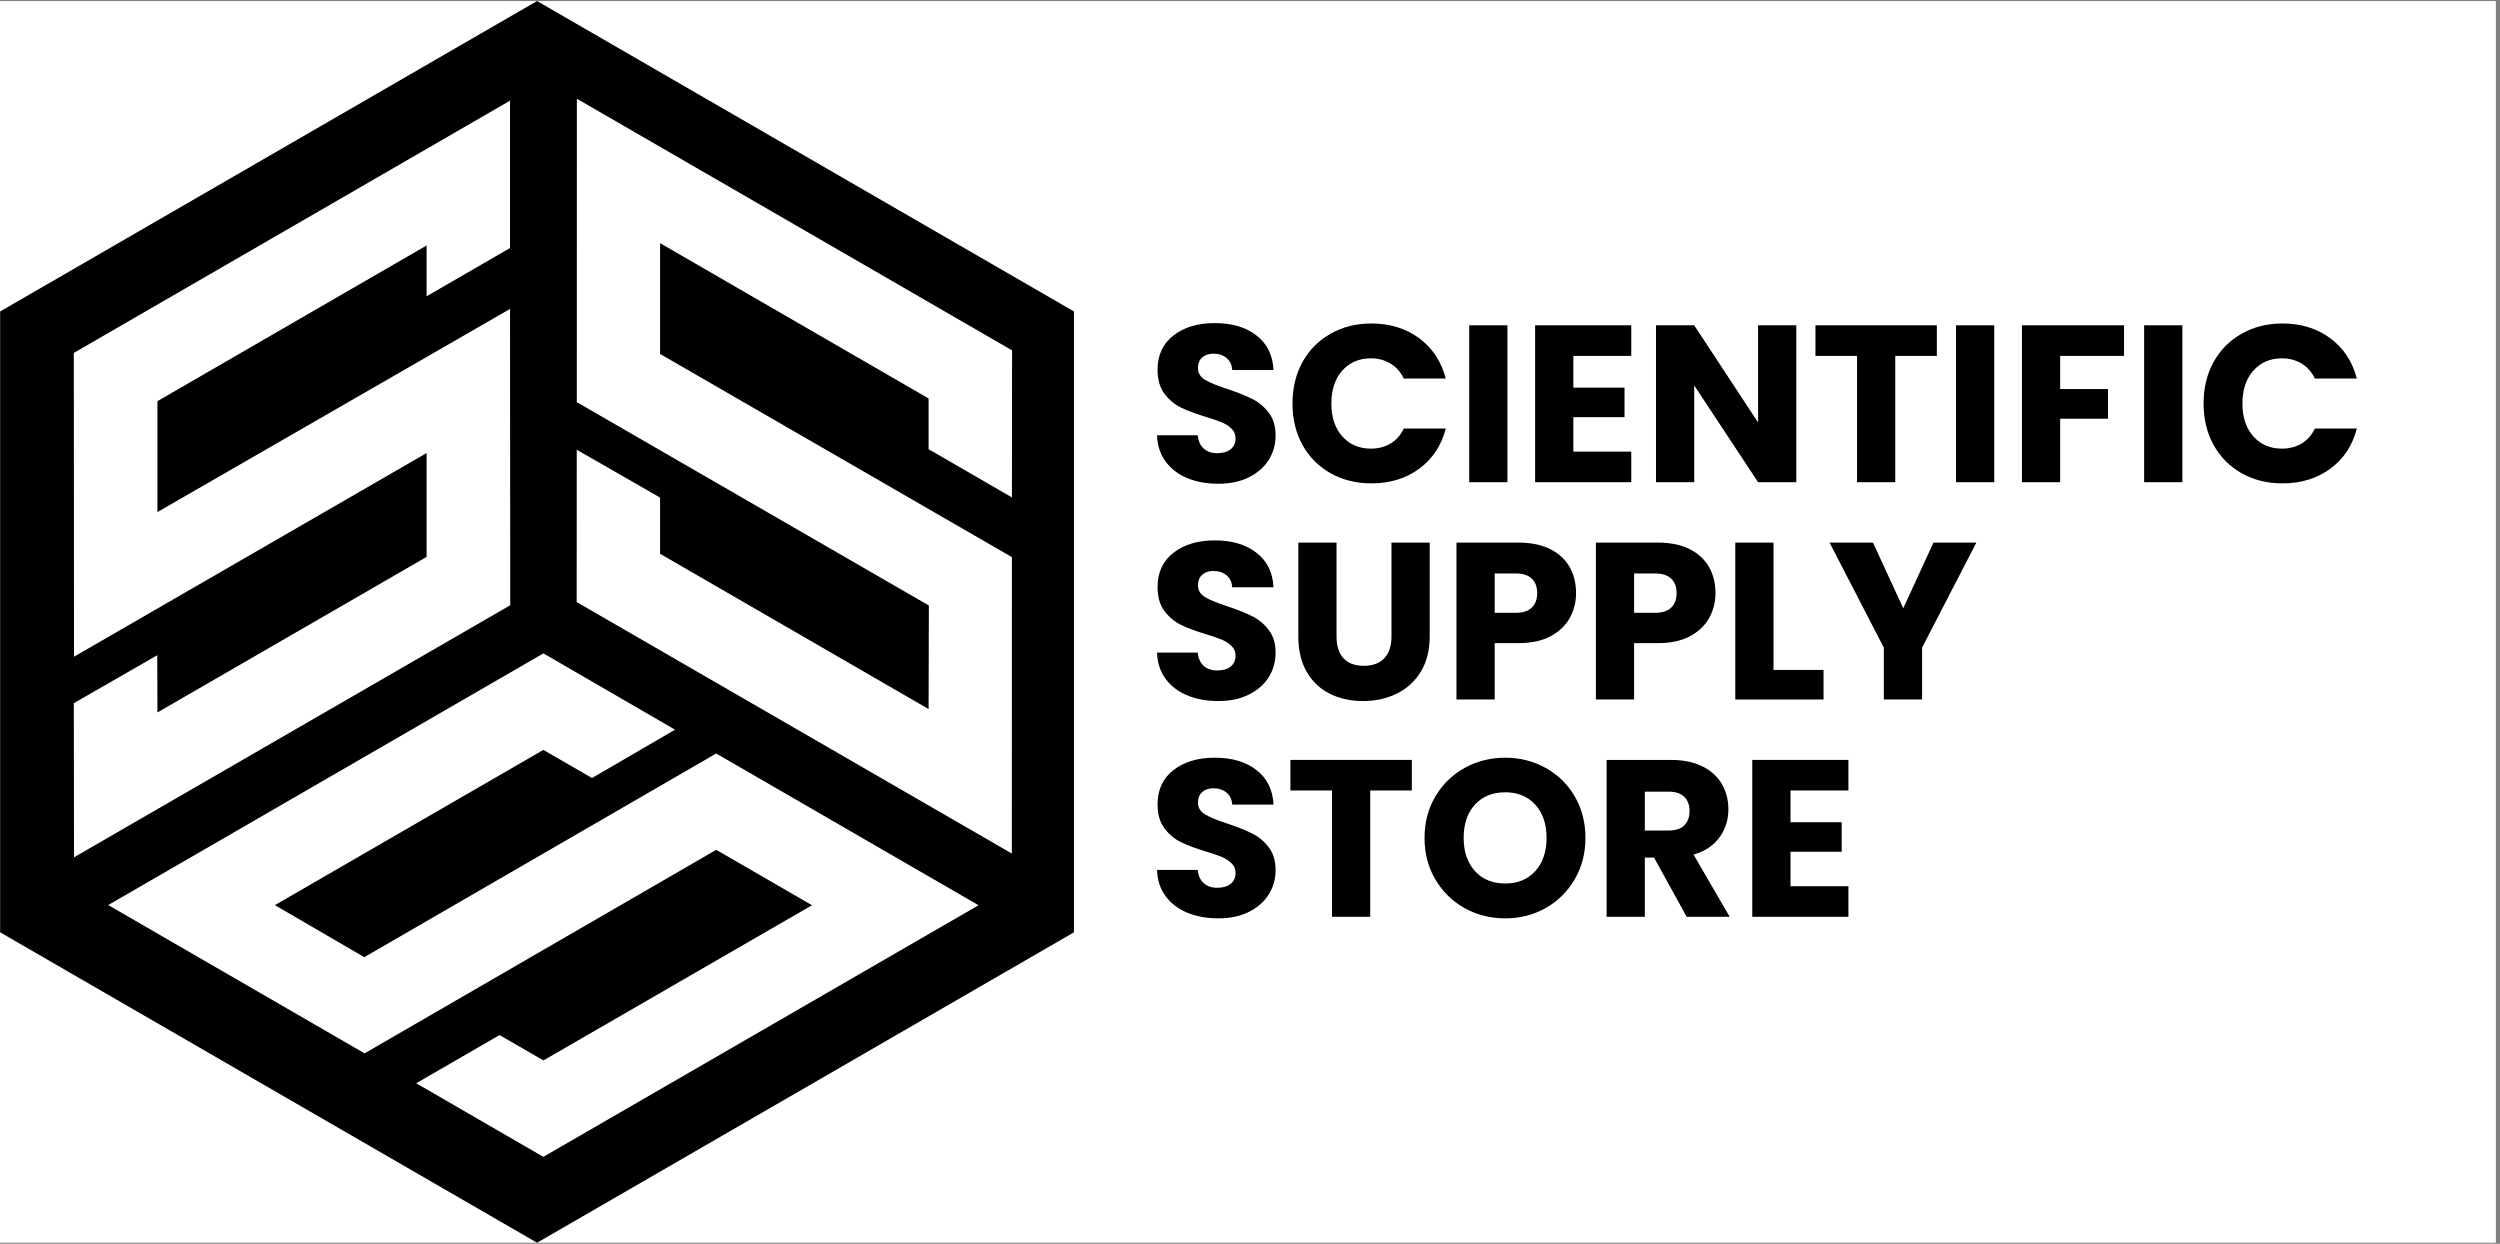 <svg xmlns="http://www.w3.org/2000/svg" xmlns:xlink="http://www.w3.org/1999/xlink" width="402" zoomAndPan="magnify" viewBox="0 0 301.5 150" height="200" preserveAspectRatio="xMidYMid meet" version="1.2"><rect x="0" y="0" width="301.5" height="150" fill="#808080" stroke="none"/><defs><clipPath id="0845618a43"><path d="M 0 0.125 L 301 0.125 L 301 149.875 L 0 149.875 Z M 0 0.125 "/></clipPath><clipPath id="4a6bed2853"><path d="M 0 0.125 L 129.535 0.125 L 129.535 149.875 L 0 149.875 Z M 0 0.125 "/></clipPath></defs><g id="238cc3eb53"><g clip-rule="nonzero" clip-path="url(#0845618a43)"><path style=" stroke:none;fill-rule:nonzero;fill:#ffffff;fill-opacity:1;" d="M 0 0.125 L 301 0.125 L 301 149.875 L 0 149.875 Z M 0 0.125 "/></g><g clip-rule="nonzero" clip-path="url(#4a6bed2853)"><path style=" stroke:none;fill-rule:nonzero;fill:#000000;fill-opacity:1;" d="M 64.77 0.125 L 0.016 37.562 L 0.016 112.438 L 64.77 149.875 L 129.52 112.438 L 129.52 37.562 Z M 8.902 84.801 L 18.965 79.02 L 18.988 85.922 L 51.449 67.16 L 51.449 54.637 L 8.926 79.199 L 8.902 42.562 L 61.508 12.141 L 61.508 29.91 L 51.449 35.73 L 51.449 29.602 L 18.988 48.379 L 18.988 61.754 L 61.508 37.258 L 61.535 72.992 L 8.926 103.391 Z M 65.527 139.516 L 50.195 130.641 L 60.246 124.828 L 65.539 127.887 L 97.926 109.172 L 86.375 102.488 L 43.969 127.035 L 13.07 109.16 L 12.965 109.223 L 12.945 109.211 L 65.535 78.797 L 81.41 88 L 71.395 93.828 L 65.527 90.438 L 33.148 109.16 L 43.934 115.434 L 86.371 90.871 L 118.012 109.172 Z M 122.039 59.988 L 111.988 54.172 L 111.988 48.055 L 79.605 29.324 L 79.605 42.688 L 122.035 67.188 L 122.027 102.938 L 69.547 72.609 L 69.555 54.238 L 79.605 60.008 L 79.605 66.789 L 111.988 85.512 L 112.02 73.023 L 69.562 48.5 L 69.57 11.906 L 122.055 42.254 Z M 122.039 59.988 "/></g><g style="fill:#000000;fill-opacity:1;"><g transform="translate(138.414, 58.153)"><path style="stroke:none" d="M 8.516 0.188 C 7.129 0.188 5.891 -0.035 4.797 -0.484 C 3.703 -0.93 2.828 -1.594 2.172 -2.469 C 1.516 -3.352 1.164 -4.414 1.125 -5.656 L 6.031 -5.656 C 6.102 -4.957 6.348 -4.422 6.766 -4.047 C 7.18 -3.68 7.719 -3.5 8.375 -3.5 C 9.062 -3.5 9.602 -3.656 10 -3.969 C 10.395 -4.289 10.594 -4.727 10.594 -5.281 C 10.594 -5.75 10.438 -6.133 10.125 -6.438 C 9.812 -6.75 9.426 -7.004 8.969 -7.203 C 8.508 -7.398 7.859 -7.625 7.016 -7.875 C 5.785 -8.25 4.785 -8.625 4.016 -9 C 3.242 -9.375 2.578 -9.93 2.016 -10.672 C 1.461 -11.41 1.188 -12.375 1.188 -13.562 C 1.188 -15.32 1.82 -16.695 3.094 -17.688 C 4.375 -18.688 6.039 -19.188 8.094 -19.188 C 10.176 -19.188 11.852 -18.688 13.125 -17.688 C 14.406 -16.695 15.086 -15.312 15.172 -13.531 L 10.188 -13.531 C 10.156 -14.145 9.93 -14.625 9.516 -14.969 C 9.098 -15.32 8.566 -15.5 7.922 -15.5 C 7.367 -15.5 6.922 -15.348 6.578 -15.047 C 6.234 -14.754 6.062 -14.328 6.062 -13.766 C 6.062 -13.16 6.348 -12.688 6.922 -12.344 C 7.504 -12 8.406 -11.629 9.625 -11.234 C 10.844 -10.828 11.832 -10.43 12.594 -10.047 C 13.363 -9.672 14.023 -9.125 14.578 -8.406 C 15.141 -7.688 15.422 -6.766 15.422 -5.641 C 15.422 -4.555 15.145 -3.57 14.594 -2.688 C 14.039 -1.812 13.242 -1.113 12.203 -0.594 C 11.16 -0.07 9.93 0.188 8.516 0.188 Z M 8.516 0.188 "/></g></g><g style="fill:#000000;fill-opacity:1;"><g transform="translate(154.984, 58.153)"><path style="stroke:none" d="M 0.891 -9.484 C 0.891 -11.359 1.289 -13.023 2.094 -14.484 C 2.906 -15.953 4.035 -17.094 5.484 -17.906 C 6.93 -18.727 8.57 -19.141 10.406 -19.141 C 12.645 -19.141 14.566 -18.547 16.172 -17.359 C 17.773 -16.172 18.844 -14.551 19.375 -12.5 L 14.312 -12.5 C 13.938 -13.289 13.398 -13.895 12.703 -14.312 C 12.016 -14.727 11.227 -14.938 10.344 -14.938 C 8.926 -14.938 7.773 -14.441 6.891 -13.453 C 6.016 -12.461 5.578 -11.141 5.578 -9.484 C 5.578 -7.836 6.016 -6.52 6.891 -5.531 C 7.773 -4.539 8.926 -4.047 10.344 -4.047 C 11.227 -4.047 12.016 -4.25 12.703 -4.656 C 13.398 -5.07 13.938 -5.676 14.312 -6.469 L 19.375 -6.469 C 18.844 -4.414 17.773 -2.801 16.172 -1.625 C 14.566 -0.445 12.645 0.141 10.406 0.141 C 8.57 0.141 6.93 -0.266 5.484 -1.078 C 4.035 -1.898 2.906 -3.039 2.094 -4.5 C 1.289 -5.957 0.891 -7.617 0.891 -9.484 Z M 0.891 -9.484 "/></g></g><g style="fill:#000000;fill-opacity:1;"><g transform="translate(175.515, 58.153)"><path style="stroke:none" d="M 6.281 -18.922 L 6.281 0 L 1.672 0 L 1.672 -18.922 Z M 6.281 -18.922 "/></g></g><g style="fill:#000000;fill-opacity:1;"><g transform="translate(183.464, 58.153)"><path style="stroke:none" d="M 6.281 -15.234 L 6.281 -11.406 L 12.453 -11.406 L 12.453 -7.844 L 6.281 -7.844 L 6.281 -3.688 L 13.266 -3.688 L 13.266 0 L 1.672 0 L 1.672 -18.922 L 13.266 -18.922 L 13.266 -15.234 Z M 6.281 -15.234 "/></g></g><g style="fill:#000000;fill-opacity:1;"><g transform="translate(198.04, 58.153)"><path style="stroke:none" d="M 18.594 0 L 13.984 0 L 6.281 -11.672 L 6.281 0 L 1.672 0 L 1.672 -18.922 L 6.281 -18.922 L 13.984 -7.203 L 13.984 -18.922 L 18.594 -18.922 Z M 18.594 0 "/></g></g><g style="fill:#000000;fill-opacity:1;"><g transform="translate(218.302, 58.153)"><path style="stroke:none" d="M 15.281 -18.922 L 15.281 -15.234 L 10.266 -15.234 L 10.266 0 L 5.656 0 L 5.656 -15.234 L 0.641 -15.234 L 0.641 -18.922 Z M 15.281 -18.922 "/></g></g><g style="fill:#000000;fill-opacity:1;"><g transform="translate(234.225, 58.153)"><path style="stroke:none" d="M 6.281 -18.922 L 6.281 0 L 1.672 0 L 1.672 -18.922 Z M 6.281 -18.922 "/></g></g><g style="fill:#000000;fill-opacity:1;"><g transform="translate(242.174, 58.153)"><path style="stroke:none" d="M 13.984 -18.922 L 13.984 -15.234 L 6.281 -15.234 L 6.281 -11.234 L 12.047 -11.234 L 12.047 -7.656 L 6.281 -7.656 L 6.281 0 L 1.672 0 L 1.672 -18.922 Z M 13.984 -18.922 "/></g></g><g style="fill:#000000;fill-opacity:1;"><g transform="translate(256.912, 58.153)"><path style="stroke:none" d="M 6.281 -18.922 L 6.281 0 L 1.672 0 L 1.672 -18.922 Z M 6.281 -18.922 "/></g></g><g style="fill:#000000;fill-opacity:1;"><g transform="translate(264.86, 58.153)"><path style="stroke:none" d="M 0.891 -9.484 C 0.891 -11.359 1.289 -13.023 2.094 -14.484 C 2.906 -15.953 4.035 -17.094 5.484 -17.906 C 6.93 -18.727 8.57 -19.141 10.406 -19.141 C 12.645 -19.141 14.566 -18.547 16.172 -17.359 C 17.773 -16.172 18.844 -14.551 19.375 -12.5 L 14.312 -12.5 C 13.938 -13.289 13.398 -13.895 12.703 -14.312 C 12.016 -14.727 11.227 -14.938 10.344 -14.938 C 8.926 -14.938 7.773 -14.441 6.891 -13.453 C 6.016 -12.461 5.578 -11.141 5.578 -9.484 C 5.578 -7.836 6.016 -6.52 6.891 -5.531 C 7.773 -4.539 8.926 -4.047 10.344 -4.047 C 11.227 -4.047 12.016 -4.25 12.703 -4.656 C 13.398 -5.07 13.938 -5.676 14.312 -6.469 L 19.375 -6.469 C 18.844 -4.414 17.773 -2.801 16.172 -1.625 C 14.566 -0.445 12.645 0.141 10.406 0.141 C 8.57 0.141 6.93 -0.266 5.484 -1.078 C 4.035 -1.898 2.906 -3.039 2.094 -4.5 C 1.289 -5.957 0.891 -7.617 0.891 -9.484 Z M 0.891 -9.484 "/></g></g><g style="fill:#000000;fill-opacity:1;"><g transform="translate(285.393, 58.153)"><path style="stroke:none" d=""/></g></g><g style="fill:#000000;fill-opacity:1;"><g transform="translate(138.414, 84.359)"><path style="stroke:none" d="M 8.516 0.188 C 7.129 0.188 5.891 -0.035 4.797 -0.484 C 3.703 -0.93 2.828 -1.594 2.172 -2.469 C 1.516 -3.352 1.164 -4.414 1.125 -5.656 L 6.031 -5.656 C 6.102 -4.957 6.348 -4.422 6.766 -4.047 C 7.18 -3.68 7.719 -3.5 8.375 -3.5 C 9.062 -3.5 9.602 -3.656 10 -3.969 C 10.395 -4.289 10.594 -4.727 10.594 -5.281 C 10.594 -5.75 10.438 -6.133 10.125 -6.438 C 9.812 -6.75 9.426 -7.004 8.969 -7.203 C 8.508 -7.398 7.859 -7.625 7.016 -7.875 C 5.785 -8.25 4.785 -8.625 4.016 -9 C 3.242 -9.375 2.578 -9.93 2.016 -10.672 C 1.461 -11.41 1.188 -12.375 1.188 -13.562 C 1.188 -15.32 1.82 -16.695 3.094 -17.688 C 4.375 -18.688 6.039 -19.188 8.094 -19.188 C 10.176 -19.188 11.852 -18.688 13.125 -17.688 C 14.406 -16.695 15.086 -15.312 15.172 -13.531 L 10.188 -13.531 C 10.156 -14.145 9.93 -14.625 9.516 -14.969 C 9.098 -15.32 8.566 -15.5 7.922 -15.5 C 7.367 -15.5 6.922 -15.348 6.578 -15.047 C 6.234 -14.754 6.062 -14.328 6.062 -13.766 C 6.062 -13.16 6.348 -12.688 6.922 -12.344 C 7.504 -12 8.406 -11.629 9.625 -11.234 C 10.844 -10.828 11.832 -10.43 12.594 -10.047 C 13.363 -9.672 14.023 -9.125 14.578 -8.406 C 15.141 -7.688 15.422 -6.766 15.422 -5.641 C 15.422 -4.555 15.145 -3.57 14.594 -2.688 C 14.039 -1.812 13.242 -1.113 12.203 -0.594 C 11.16 -0.07 9.93 0.188 8.516 0.188 Z M 8.516 0.188 "/></g></g><g style="fill:#000000;fill-opacity:1;"><g transform="translate(154.984, 84.359)"><path style="stroke:none" d="M 6.203 -18.922 L 6.203 -7.594 C 6.203 -6.469 6.477 -5.598 7.031 -4.984 C 7.594 -4.367 8.41 -4.062 9.484 -4.062 C 10.566 -4.062 11.395 -4.367 11.969 -4.984 C 12.539 -5.598 12.828 -6.469 12.828 -7.594 L 12.828 -18.922 L 17.438 -18.922 L 17.438 -7.625 C 17.438 -5.938 17.078 -4.508 16.359 -3.344 C 15.641 -2.176 14.672 -1.297 13.453 -0.703 C 12.242 -0.109 10.895 0.188 9.406 0.188 C 7.914 0.188 6.582 -0.102 5.406 -0.688 C 4.227 -1.27 3.297 -2.148 2.609 -3.328 C 1.93 -4.504 1.594 -5.938 1.594 -7.625 L 1.594 -18.922 Z M 6.203 -18.922 "/></g></g><g style="fill:#000000;fill-opacity:1;"><g transform="translate(173.979, 84.359)"><path style="stroke:none" d="M 16.094 -12.828 C 16.094 -11.734 15.836 -10.734 15.328 -9.828 C 14.828 -8.922 14.055 -8.188 13.016 -7.625 C 11.973 -7.07 10.68 -6.797 9.141 -6.797 L 6.281 -6.797 L 6.281 0 L 1.672 0 L 1.672 -18.922 L 9.141 -18.922 C 10.648 -18.922 11.926 -18.66 12.969 -18.141 C 14.008 -17.617 14.789 -16.898 15.312 -15.984 C 15.832 -15.066 16.094 -14.016 16.094 -12.828 Z M 8.781 -10.453 C 9.664 -10.453 10.32 -10.66 10.75 -11.078 C 11.188 -11.492 11.406 -12.078 11.406 -12.828 C 11.406 -13.586 11.188 -14.172 10.75 -14.578 C 10.32 -14.992 9.664 -15.203 8.781 -15.203 L 6.281 -15.203 L 6.281 -10.453 Z M 8.781 -10.453 "/></g></g><g style="fill:#000000;fill-opacity:1;"><g transform="translate(190.792, 84.359)"><path style="stroke:none" d="M 16.094 -12.828 C 16.094 -11.734 15.836 -10.734 15.328 -9.828 C 14.828 -8.922 14.055 -8.188 13.016 -7.625 C 11.973 -7.07 10.68 -6.797 9.141 -6.797 L 6.281 -6.797 L 6.281 0 L 1.672 0 L 1.672 -18.922 L 9.141 -18.922 C 10.648 -18.922 11.926 -18.66 12.969 -18.141 C 14.008 -17.617 14.789 -16.898 15.312 -15.984 C 15.832 -15.066 16.094 -14.016 16.094 -12.828 Z M 8.781 -10.453 C 9.664 -10.453 10.32 -10.66 10.75 -11.078 C 11.188 -11.492 11.406 -12.078 11.406 -12.828 C 11.406 -13.586 11.188 -14.172 10.75 -14.578 C 10.32 -14.992 9.664 -15.203 8.781 -15.203 L 6.281 -15.203 L 6.281 -10.453 Z M 8.781 -10.453 "/></g></g><g style="fill:#000000;fill-opacity:1;"><g transform="translate(207.605, 84.359)"><path style="stroke:none" d="M 6.281 -3.562 L 12.312 -3.562 L 12.312 0 L 1.672 0 L 1.672 -18.922 L 6.281 -18.922 Z M 6.281 -3.562 "/></g></g><g style="fill:#000000;fill-opacity:1;"><g transform="translate(220.457, 84.359)"><path style="stroke:none" d="M 17.891 -18.922 L 11.344 -6.25 L 11.344 0 L 6.734 0 L 6.734 -6.25 L 0.188 -18.922 L 5.422 -18.922 L 9.078 -11 L 12.719 -18.922 Z M 17.891 -18.922 "/></g></g><g style="fill:#000000;fill-opacity:1;"><g transform="translate(238.537, 84.359)"><path style="stroke:none" d=""/></g></g><g style="fill:#000000;fill-opacity:1;"><g transform="translate(138.414, 110.566)"><path style="stroke:none" d="M 8.516 0.188 C 7.129 0.188 5.891 -0.035 4.797 -0.484 C 3.703 -0.93 2.828 -1.594 2.172 -2.469 C 1.516 -3.352 1.164 -4.414 1.125 -5.656 L 6.031 -5.656 C 6.102 -4.957 6.348 -4.422 6.766 -4.047 C 7.18 -3.68 7.719 -3.5 8.375 -3.5 C 9.062 -3.5 9.602 -3.656 10 -3.969 C 10.395 -4.289 10.594 -4.727 10.594 -5.281 C 10.594 -5.75 10.438 -6.133 10.125 -6.438 C 9.812 -6.75 9.426 -7.004 8.969 -7.203 C 8.508 -7.398 7.859 -7.625 7.016 -7.875 C 5.785 -8.25 4.785 -8.625 4.016 -9 C 3.242 -9.375 2.578 -9.93 2.016 -10.672 C 1.461 -11.41 1.188 -12.375 1.188 -13.562 C 1.188 -15.32 1.82 -16.695 3.094 -17.688 C 4.375 -18.688 6.039 -19.188 8.094 -19.188 C 10.176 -19.188 11.852 -18.688 13.125 -17.688 C 14.406 -16.695 15.086 -15.312 15.172 -13.531 L 10.188 -13.531 C 10.156 -14.145 9.93 -14.625 9.516 -14.969 C 9.098 -15.32 8.566 -15.5 7.922 -15.5 C 7.367 -15.5 6.922 -15.348 6.578 -15.047 C 6.234 -14.754 6.062 -14.328 6.062 -13.766 C 6.062 -13.16 6.348 -12.688 6.922 -12.344 C 7.504 -12 8.406 -11.629 9.625 -11.234 C 10.844 -10.828 11.832 -10.43 12.594 -10.047 C 13.363 -9.672 14.023 -9.125 14.578 -8.406 C 15.141 -7.688 15.422 -6.766 15.422 -5.641 C 15.422 -4.555 15.145 -3.57 14.594 -2.688 C 14.039 -1.812 13.242 -1.113 12.203 -0.594 C 11.16 -0.07 9.93 0.188 8.516 0.188 Z M 8.516 0.188 "/></g></g><g style="fill:#000000;fill-opacity:1;"><g transform="translate(154.984, 110.566)"><path style="stroke:none" d="M 15.281 -18.922 L 15.281 -15.234 L 10.266 -15.234 L 10.266 0 L 5.656 0 L 5.656 -15.234 L 0.641 -15.234 L 0.641 -18.922 Z M 15.281 -18.922 "/></g></g><g style="fill:#000000;fill-opacity:1;"><g transform="translate(170.908, 110.566)"><path style="stroke:none" d="M 10.625 0.188 C 8.844 0.188 7.207 -0.223 5.719 -1.047 C 4.238 -1.879 3.062 -3.035 2.188 -4.516 C 1.32 -5.992 0.891 -7.66 0.891 -9.516 C 0.891 -11.367 1.32 -13.031 2.188 -14.5 C 3.062 -15.977 4.238 -17.129 5.719 -17.953 C 7.207 -18.773 8.844 -19.188 10.625 -19.188 C 12.395 -19.188 14.02 -18.773 15.5 -17.953 C 16.988 -17.129 18.16 -15.977 19.016 -14.5 C 19.867 -13.031 20.297 -11.367 20.297 -9.516 C 20.297 -7.66 19.863 -5.992 19 -4.516 C 18.133 -3.035 16.961 -1.879 15.484 -1.047 C 14.016 -0.223 12.395 0.188 10.625 0.188 Z M 10.625 -4.016 C 12.133 -4.016 13.344 -4.516 14.25 -5.516 C 15.156 -6.523 15.609 -7.859 15.609 -9.516 C 15.609 -11.18 15.156 -12.516 14.25 -13.516 C 13.344 -14.516 12.133 -15.016 10.625 -15.016 C 9.094 -15.016 7.875 -14.52 6.969 -13.531 C 6.062 -12.539 5.609 -11.203 5.609 -9.516 C 5.609 -7.848 6.062 -6.516 6.969 -5.516 C 7.875 -4.516 9.094 -4.016 10.625 -4.016 Z M 10.625 -4.016 "/></g></g><g style="fill:#000000;fill-opacity:1;"><g transform="translate(192.086, 110.566)"><path style="stroke:none" d="M 11.328 0 L 7.391 -7.141 L 6.281 -7.141 L 6.281 0 L 1.672 0 L 1.672 -18.922 L 9.406 -18.922 C 10.895 -18.922 12.164 -18.66 13.219 -18.141 C 14.27 -17.617 15.055 -16.906 15.578 -16 C 16.098 -15.094 16.359 -14.082 16.359 -12.969 C 16.359 -11.707 16.004 -10.582 15.297 -9.594 C 14.586 -8.602 13.539 -7.906 12.156 -7.5 L 16.516 0 Z M 6.281 -10.406 L 9.141 -10.406 C 9.984 -10.406 10.613 -10.609 11.031 -11.016 C 11.457 -11.43 11.672 -12.02 11.672 -12.781 C 11.672 -13.5 11.457 -14.062 11.031 -14.469 C 10.613 -14.883 9.984 -15.094 9.141 -15.094 L 6.281 -15.094 Z M 6.281 -10.406 "/></g></g><g style="fill:#000000;fill-opacity:1;"><g transform="translate(209.653, 110.566)"><path style="stroke:none" d="M 6.281 -15.234 L 6.281 -11.406 L 12.453 -11.406 L 12.453 -7.844 L 6.281 -7.844 L 6.281 -3.688 L 13.266 -3.688 L 13.266 0 L 1.672 0 L 1.672 -18.922 L 13.266 -18.922 L 13.266 -15.234 Z M 6.281 -15.234 "/></g></g></g></svg>